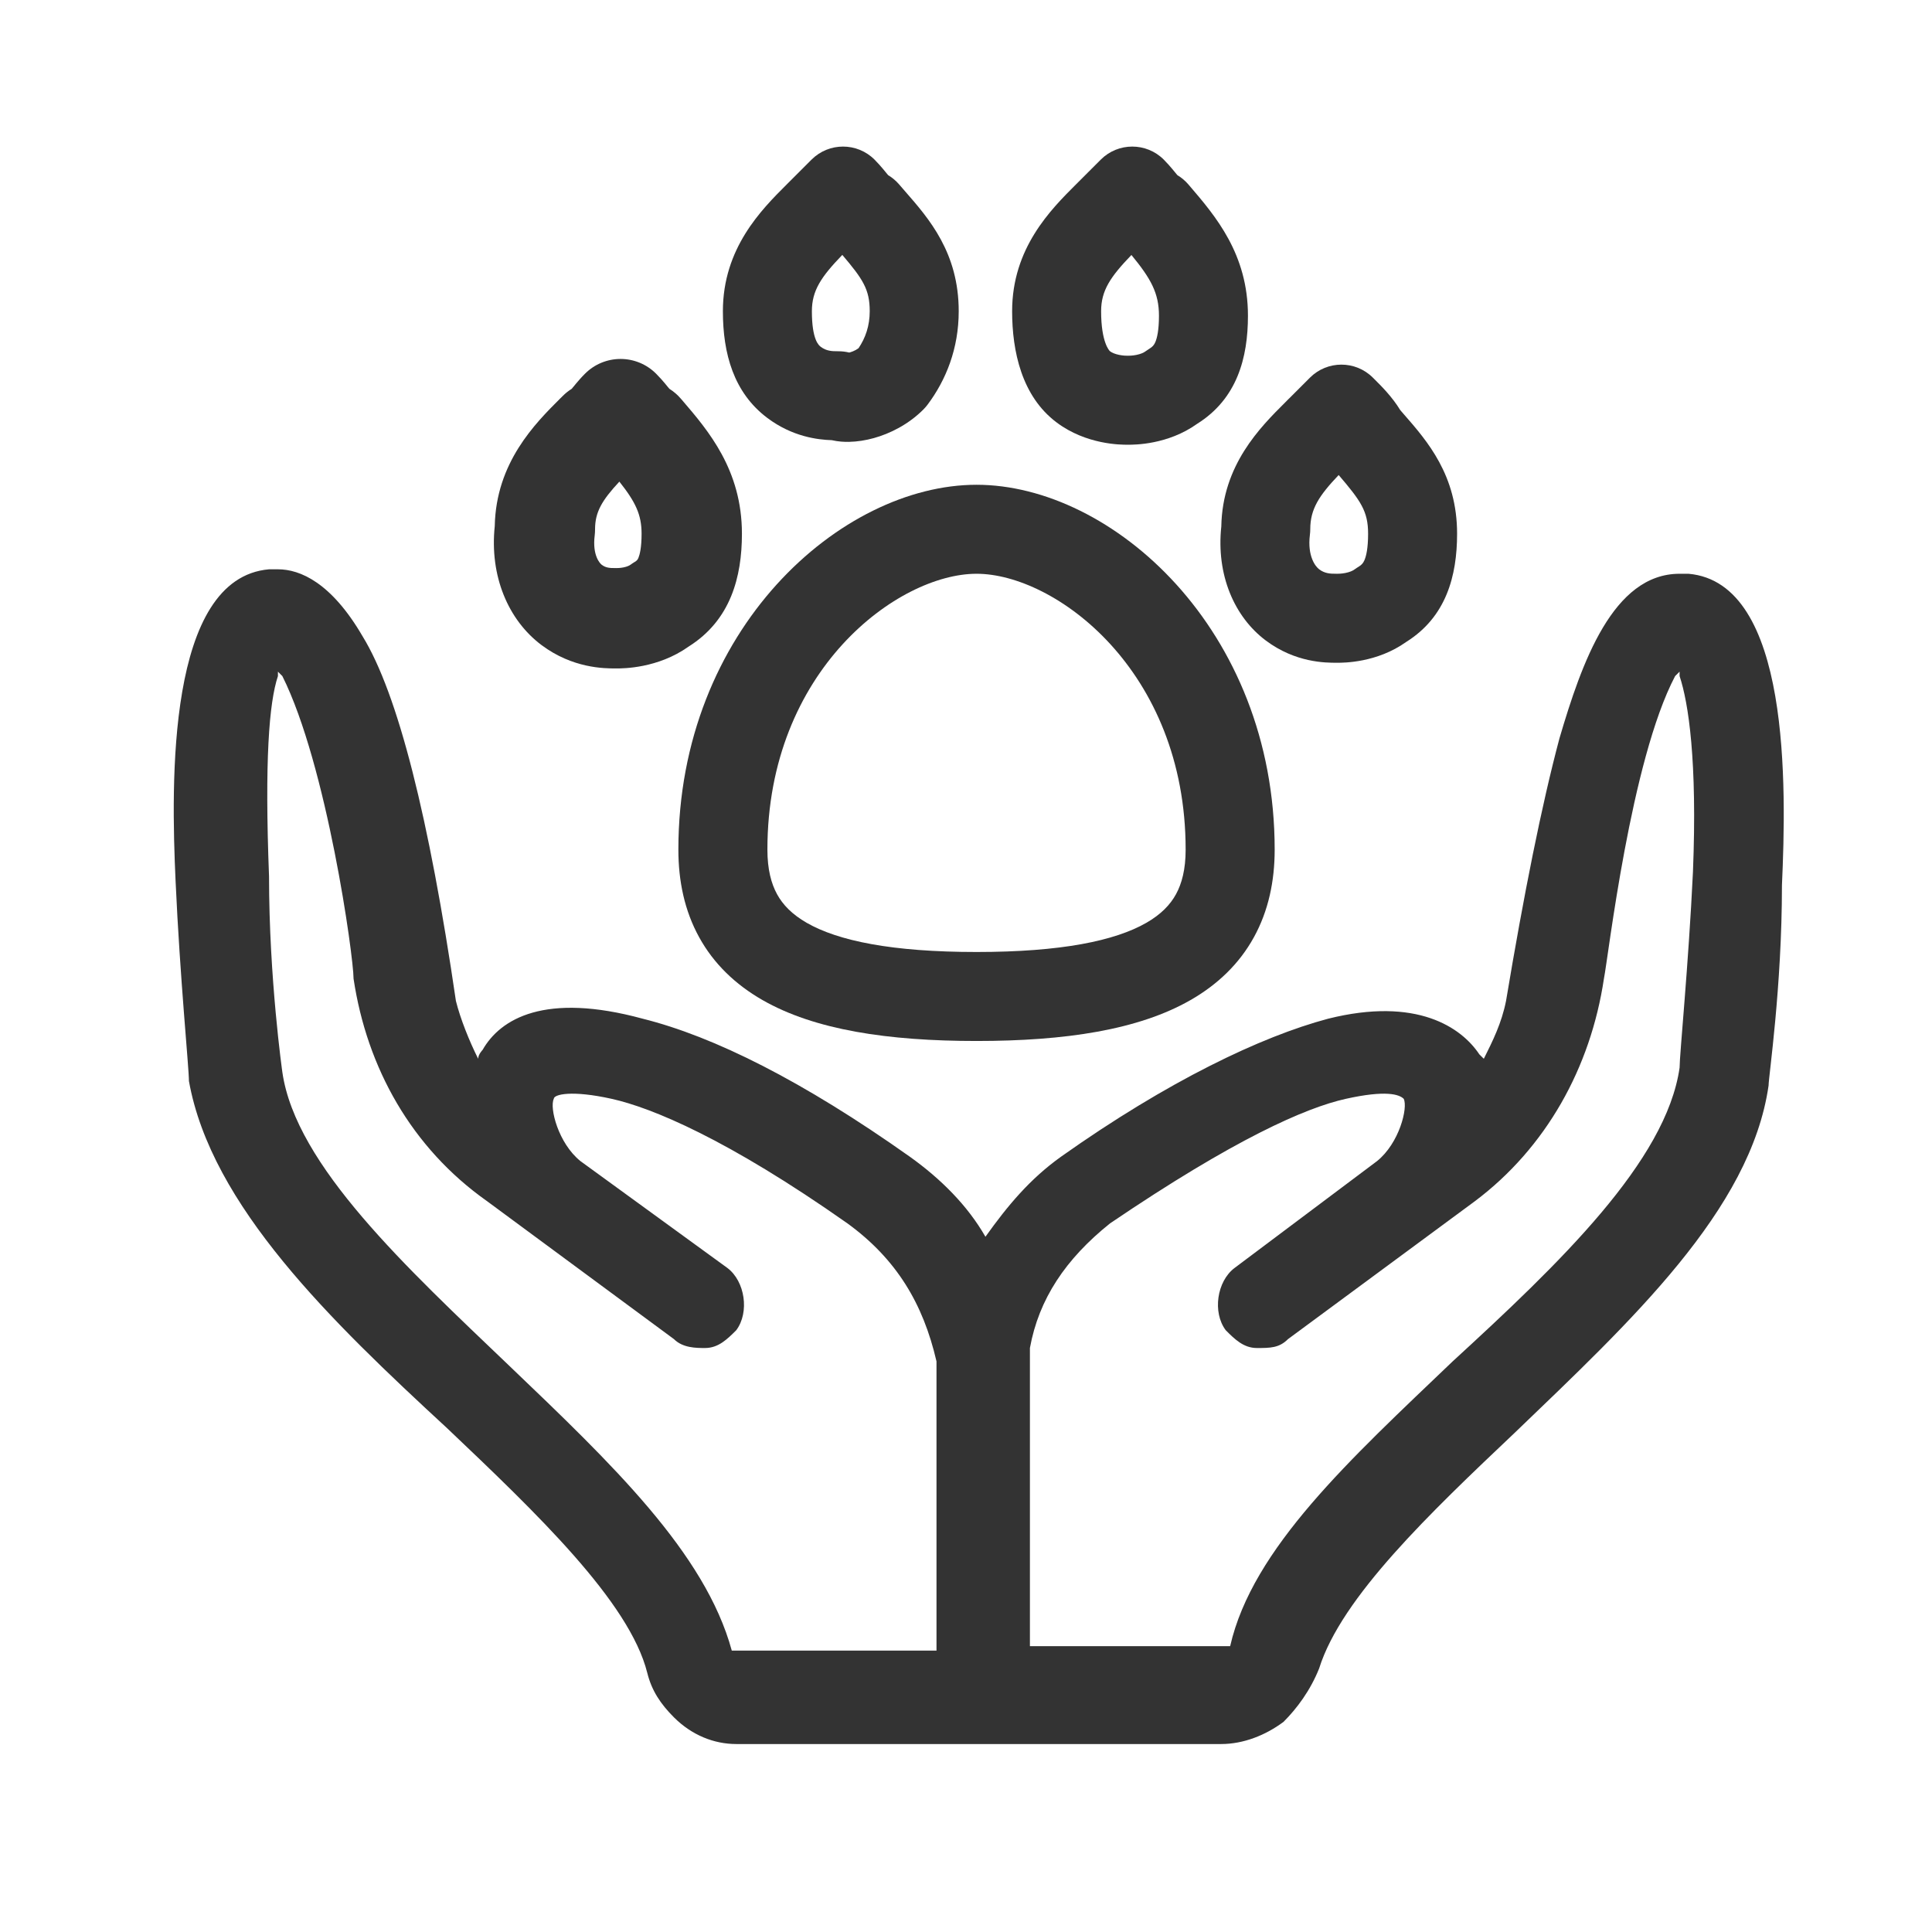 <svg width="48" height="48" viewBox="0 0 48 48" fill="none" xmlns="http://www.w3.org/2000/svg">
<path d="M11.99 26.084C11.99 26.084 11.88 26.195 11.88 26.305C11.658 25.863 11.437 25.31 11.327 24.868C10.663 20.335 9.89 17.24 9.005 15.803C8.231 14.476 7.457 14.144 6.905 14.144C6.794 14.144 6.794 14.144 6.684 14.144C4.141 14.365 4.251 19.451 4.362 21.883C4.472 24.315 4.694 26.526 4.694 26.858C5.246 29.953 8.231 32.828 11.106 35.481C13.317 37.581 15.638 39.792 16.081 41.561C16.191 42.004 16.412 42.335 16.744 42.667C17.186 43.109 17.739 43.33 18.292 43.33H30.342C30.895 43.33 31.448 43.109 31.89 42.778C32.221 42.446 32.553 42.004 32.774 41.451C33.327 39.682 35.538 37.581 37.638 35.592C40.513 32.828 43.498 30.064 43.94 26.968C43.94 26.747 44.272 24.536 44.272 21.993C44.382 19.561 44.493 14.476 41.95 14.255C41.84 14.255 41.84 14.255 41.729 14.255C40.071 14.255 39.297 16.466 38.744 18.345C38.302 20.003 37.86 22.215 37.417 24.868C37.307 25.421 37.086 25.863 36.865 26.305L36.754 26.195C36.312 25.531 35.206 24.757 32.995 25.31C31.337 25.752 29.015 26.858 26.362 28.737C25.588 29.29 25.035 29.953 24.483 30.727C24.04 29.953 23.377 29.29 22.603 28.737C19.95 26.858 17.739 25.752 15.97 25.31C13.538 24.647 12.432 25.31 11.99 26.084ZM27.578 30.395C30.674 28.295 32.442 27.521 33.437 27.3C34.432 27.079 34.764 27.189 34.875 27.3C34.985 27.521 34.764 28.405 34.211 28.848L30.674 31.501C30.231 31.833 30.121 32.607 30.453 33.049C30.674 33.27 30.895 33.491 31.226 33.491C31.558 33.491 31.779 33.491 32 33.27L36.644 29.843C38.412 28.516 39.518 26.526 39.849 24.315C39.96 23.762 40.513 18.898 41.618 16.797L41.729 16.687V16.797C41.95 17.461 42.171 18.898 42.061 21.662C41.95 23.983 41.729 26.195 41.729 26.526C41.397 28.848 38.744 31.39 36.091 33.823C33.548 36.255 31.116 38.466 30.563 40.898H25.588V33.491C25.809 32.275 26.473 31.28 27.578 30.395ZM13.759 27.3C13.759 27.189 14.201 27.079 15.196 27.3C16.191 27.521 18.07 28.295 21.055 30.395C22.271 31.28 22.935 32.386 23.267 33.823V41.009H18.181C17.518 38.576 15.196 36.365 12.653 33.933C10.111 31.501 7.347 28.958 7.015 26.637C7.015 26.637 6.684 24.315 6.684 21.772C6.573 18.898 6.684 17.461 6.905 16.797V16.687L7.015 16.797C8.121 19.009 8.784 23.762 8.784 24.315C9.116 26.526 10.221 28.516 12.101 29.843L16.744 33.27C16.965 33.491 17.297 33.491 17.518 33.491C17.849 33.491 18.07 33.27 18.292 33.049C18.623 32.607 18.513 31.833 18.07 31.501L14.422 28.848C13.87 28.405 13.648 27.521 13.759 27.3Z" fill="#333333"/>
<path fill-rule="evenodd" clip-rule="evenodd" d="M24.262 14.255C22.316 14.255 19.066 16.643 19.066 21.109C19.066 21.6 19.161 21.953 19.307 22.219C19.45 22.479 19.677 22.717 20.044 22.928C20.822 23.374 22.156 23.652 24.262 23.652C26.367 23.652 27.701 23.374 28.479 22.928C28.846 22.717 29.073 22.479 29.216 22.219C29.362 21.953 29.457 21.6 29.457 21.109C29.457 16.643 26.207 14.255 24.262 14.255ZM16.854 21.109C16.854 15.625 20.901 12.044 24.262 12.044C27.622 12.044 31.669 15.625 31.669 21.109C31.669 21.89 31.515 22.628 31.153 23.285C30.789 23.947 30.249 24.462 29.579 24.846C28.284 25.588 26.467 25.863 24.262 25.863C22.056 25.863 20.239 25.588 18.944 24.846C18.274 24.462 17.734 23.947 17.37 23.285C17.008 22.628 16.854 21.89 16.854 21.109Z" fill="#333333"/>
<path fill-rule="evenodd" clip-rule="evenodd" d="M32.545 9.383C32.977 8.951 33.677 8.951 34.109 9.383C34.12 9.394 34.133 9.407 34.147 9.421C34.312 9.584 34.591 9.862 34.788 10.188C34.816 10.221 34.845 10.253 34.873 10.286C35.464 10.962 36.201 11.807 36.201 13.26C36.201 14.311 35.929 15.327 34.938 15.948C34.208 16.469 33.376 16.466 33.226 16.466C33.222 16.466 33.219 16.466 33.216 16.466C33.213 16.466 33.209 16.466 33.205 16.466C32.935 16.466 32.185 16.466 31.448 15.913C30.665 15.326 30.214 14.28 30.343 13.08C30.37 11.553 31.309 10.616 31.93 9.998C31.951 9.976 31.972 9.956 31.992 9.935L32.024 9.903C32.02 9.908 32.02 9.908 32.033 9.895L32.545 9.383ZM33.259 11.802C32.769 12.316 32.553 12.65 32.553 13.149C32.553 13.195 32.55 13.241 32.544 13.286C32.477 13.826 32.687 14.079 32.774 14.144C32.848 14.2 32.916 14.224 32.978 14.238C33.048 14.253 33.112 14.255 33.216 14.255C33.248 14.255 33.328 14.255 33.428 14.235C33.533 14.214 33.611 14.18 33.658 14.144C33.689 14.121 33.721 14.1 33.753 14.081C33.833 14.033 33.868 13.989 33.9 13.916C33.943 13.815 33.99 13.622 33.99 13.26C33.99 12.7 33.808 12.445 33.259 11.802Z" fill="#333333"/>
<path fill-rule="evenodd" clip-rule="evenodd" d="M27.349 3.965C27.781 3.534 28.481 3.534 28.913 3.965C29 4.053 29.072 4.135 29.127 4.201C29.149 4.228 29.171 4.254 29.189 4.276C29.192 4.28 29.195 4.284 29.198 4.287C29.219 4.313 29.234 4.33 29.247 4.346C29.248 4.348 29.25 4.35 29.252 4.352C29.354 4.413 29.445 4.49 29.523 4.58C29.532 4.592 29.542 4.603 29.552 4.614C30.198 5.368 31.005 6.309 31.005 7.843C31.005 8.894 30.733 9.91 29.742 10.53C29.012 11.052 28.18 11.049 28.03 11.049C28.026 11.049 28.023 11.049 28.02 11.049C28.017 11.049 28.014 11.049 28.01 11.049C27.857 11.049 26.992 11.052 26.252 10.496C25.383 9.845 25.146 8.725 25.146 7.732C25.146 6.164 26.104 5.209 26.734 4.58C26.755 4.559 26.776 4.539 26.796 4.518L27.349 3.965ZM28.11 6.335C27.587 6.878 27.357 7.218 27.357 7.732C27.357 8.508 27.562 8.715 27.578 8.727C27.626 8.763 27.703 8.797 27.809 8.818C27.909 8.838 27.988 8.838 28.02 8.838C28.052 8.838 28.132 8.838 28.232 8.818C28.337 8.797 28.415 8.763 28.462 8.727C28.493 8.704 28.524 8.683 28.557 8.663C28.637 8.615 28.672 8.572 28.704 8.499C28.747 8.398 28.794 8.205 28.794 7.843C28.794 7.282 28.593 6.922 28.11 6.335Z" fill="#333333"/>
<path fill-rule="evenodd" clip-rule="evenodd" d="M20.163 3.965C20.595 3.534 21.295 3.534 21.727 3.965C21.814 4.053 21.886 4.135 21.941 4.201C21.963 4.228 21.985 4.254 22.003 4.276C22.006 4.28 22.009 4.284 22.012 4.287C22.033 4.313 22.048 4.33 22.061 4.346C22.062 4.348 22.064 4.35 22.066 4.352C22.168 4.413 22.259 4.49 22.337 4.58C22.387 4.639 22.439 4.698 22.492 4.759C23.082 5.434 23.819 6.28 23.819 7.732C23.819 8.657 23.506 9.439 23.045 10.054C23.014 10.095 22.98 10.135 22.943 10.172C22.564 10.551 22.109 10.773 21.711 10.884C21.509 10.94 21.298 10.974 21.092 10.978C20.981 10.98 20.83 10.974 20.664 10.936C20.32 10.925 19.688 10.852 19.066 10.385C18.227 9.756 17.96 8.784 17.96 7.732C17.96 6.164 18.918 5.209 19.548 4.58C19.569 4.559 19.59 4.539 19.61 4.518L20.163 3.965ZM20.927 6.333C20.402 6.877 20.171 7.217 20.171 7.732C20.171 8.449 20.346 8.582 20.392 8.617C20.466 8.672 20.534 8.697 20.596 8.71C20.666 8.725 20.73 8.727 20.834 8.727C20.924 8.727 21.012 8.738 21.098 8.759C21.104 8.757 21.111 8.756 21.119 8.754C21.164 8.741 21.214 8.721 21.262 8.695C21.288 8.68 21.311 8.665 21.331 8.65C21.502 8.396 21.608 8.096 21.608 7.732C21.608 7.189 21.437 6.934 20.927 6.333Z" fill="#333333"/>
<path fill-rule="evenodd" clip-rule="evenodd" d="M15.417 8.918C15.748 8.918 16.065 9.049 16.299 9.283C16.39 9.374 16.465 9.46 16.521 9.527C16.544 9.555 16.566 9.582 16.584 9.604C16.587 9.607 16.59 9.611 16.593 9.615C16.609 9.634 16.621 9.648 16.631 9.66C16.738 9.727 16.834 9.81 16.916 9.906C16.927 9.919 16.939 9.932 16.95 9.945C17.596 10.698 18.433 11.674 18.433 13.26C18.433 14.333 18.154 15.407 17.107 16.065C16.34 16.61 15.472 16.607 15.317 16.607C15.313 16.607 15.31 16.607 15.307 16.607C15.303 16.607 15.299 16.607 15.294 16.607C15.018 16.607 14.229 16.607 13.453 16.026C12.627 15.406 12.161 14.312 12.292 13.071C12.323 11.49 13.298 10.519 13.916 9.902C13.939 9.88 13.961 9.857 13.983 9.836C14.05 9.769 14.124 9.71 14.204 9.66C14.214 9.648 14.226 9.634 14.241 9.615C14.244 9.611 14.247 9.607 14.251 9.604C14.268 9.582 14.291 9.555 14.314 9.527C14.37 9.46 14.444 9.374 14.536 9.283C14.77 9.049 15.087 8.918 15.417 8.918ZM15.388 11.966C14.952 12.434 14.784 12.725 14.784 13.149C14.784 13.201 14.781 13.252 14.775 13.304C14.713 13.8 14.907 14 14.949 14.031C15.004 14.073 15.052 14.09 15.098 14.1C15.152 14.112 15.204 14.114 15.307 14.114C15.335 14.114 15.404 14.114 15.491 14.097C15.583 14.078 15.639 14.05 15.664 14.031C15.699 14.006 15.734 13.982 15.771 13.96C15.826 13.927 15.841 13.906 15.861 13.861C15.893 13.784 15.94 13.611 15.94 13.26C15.94 12.786 15.789 12.471 15.388 11.966Z" fill="#333333"/>
</svg>
